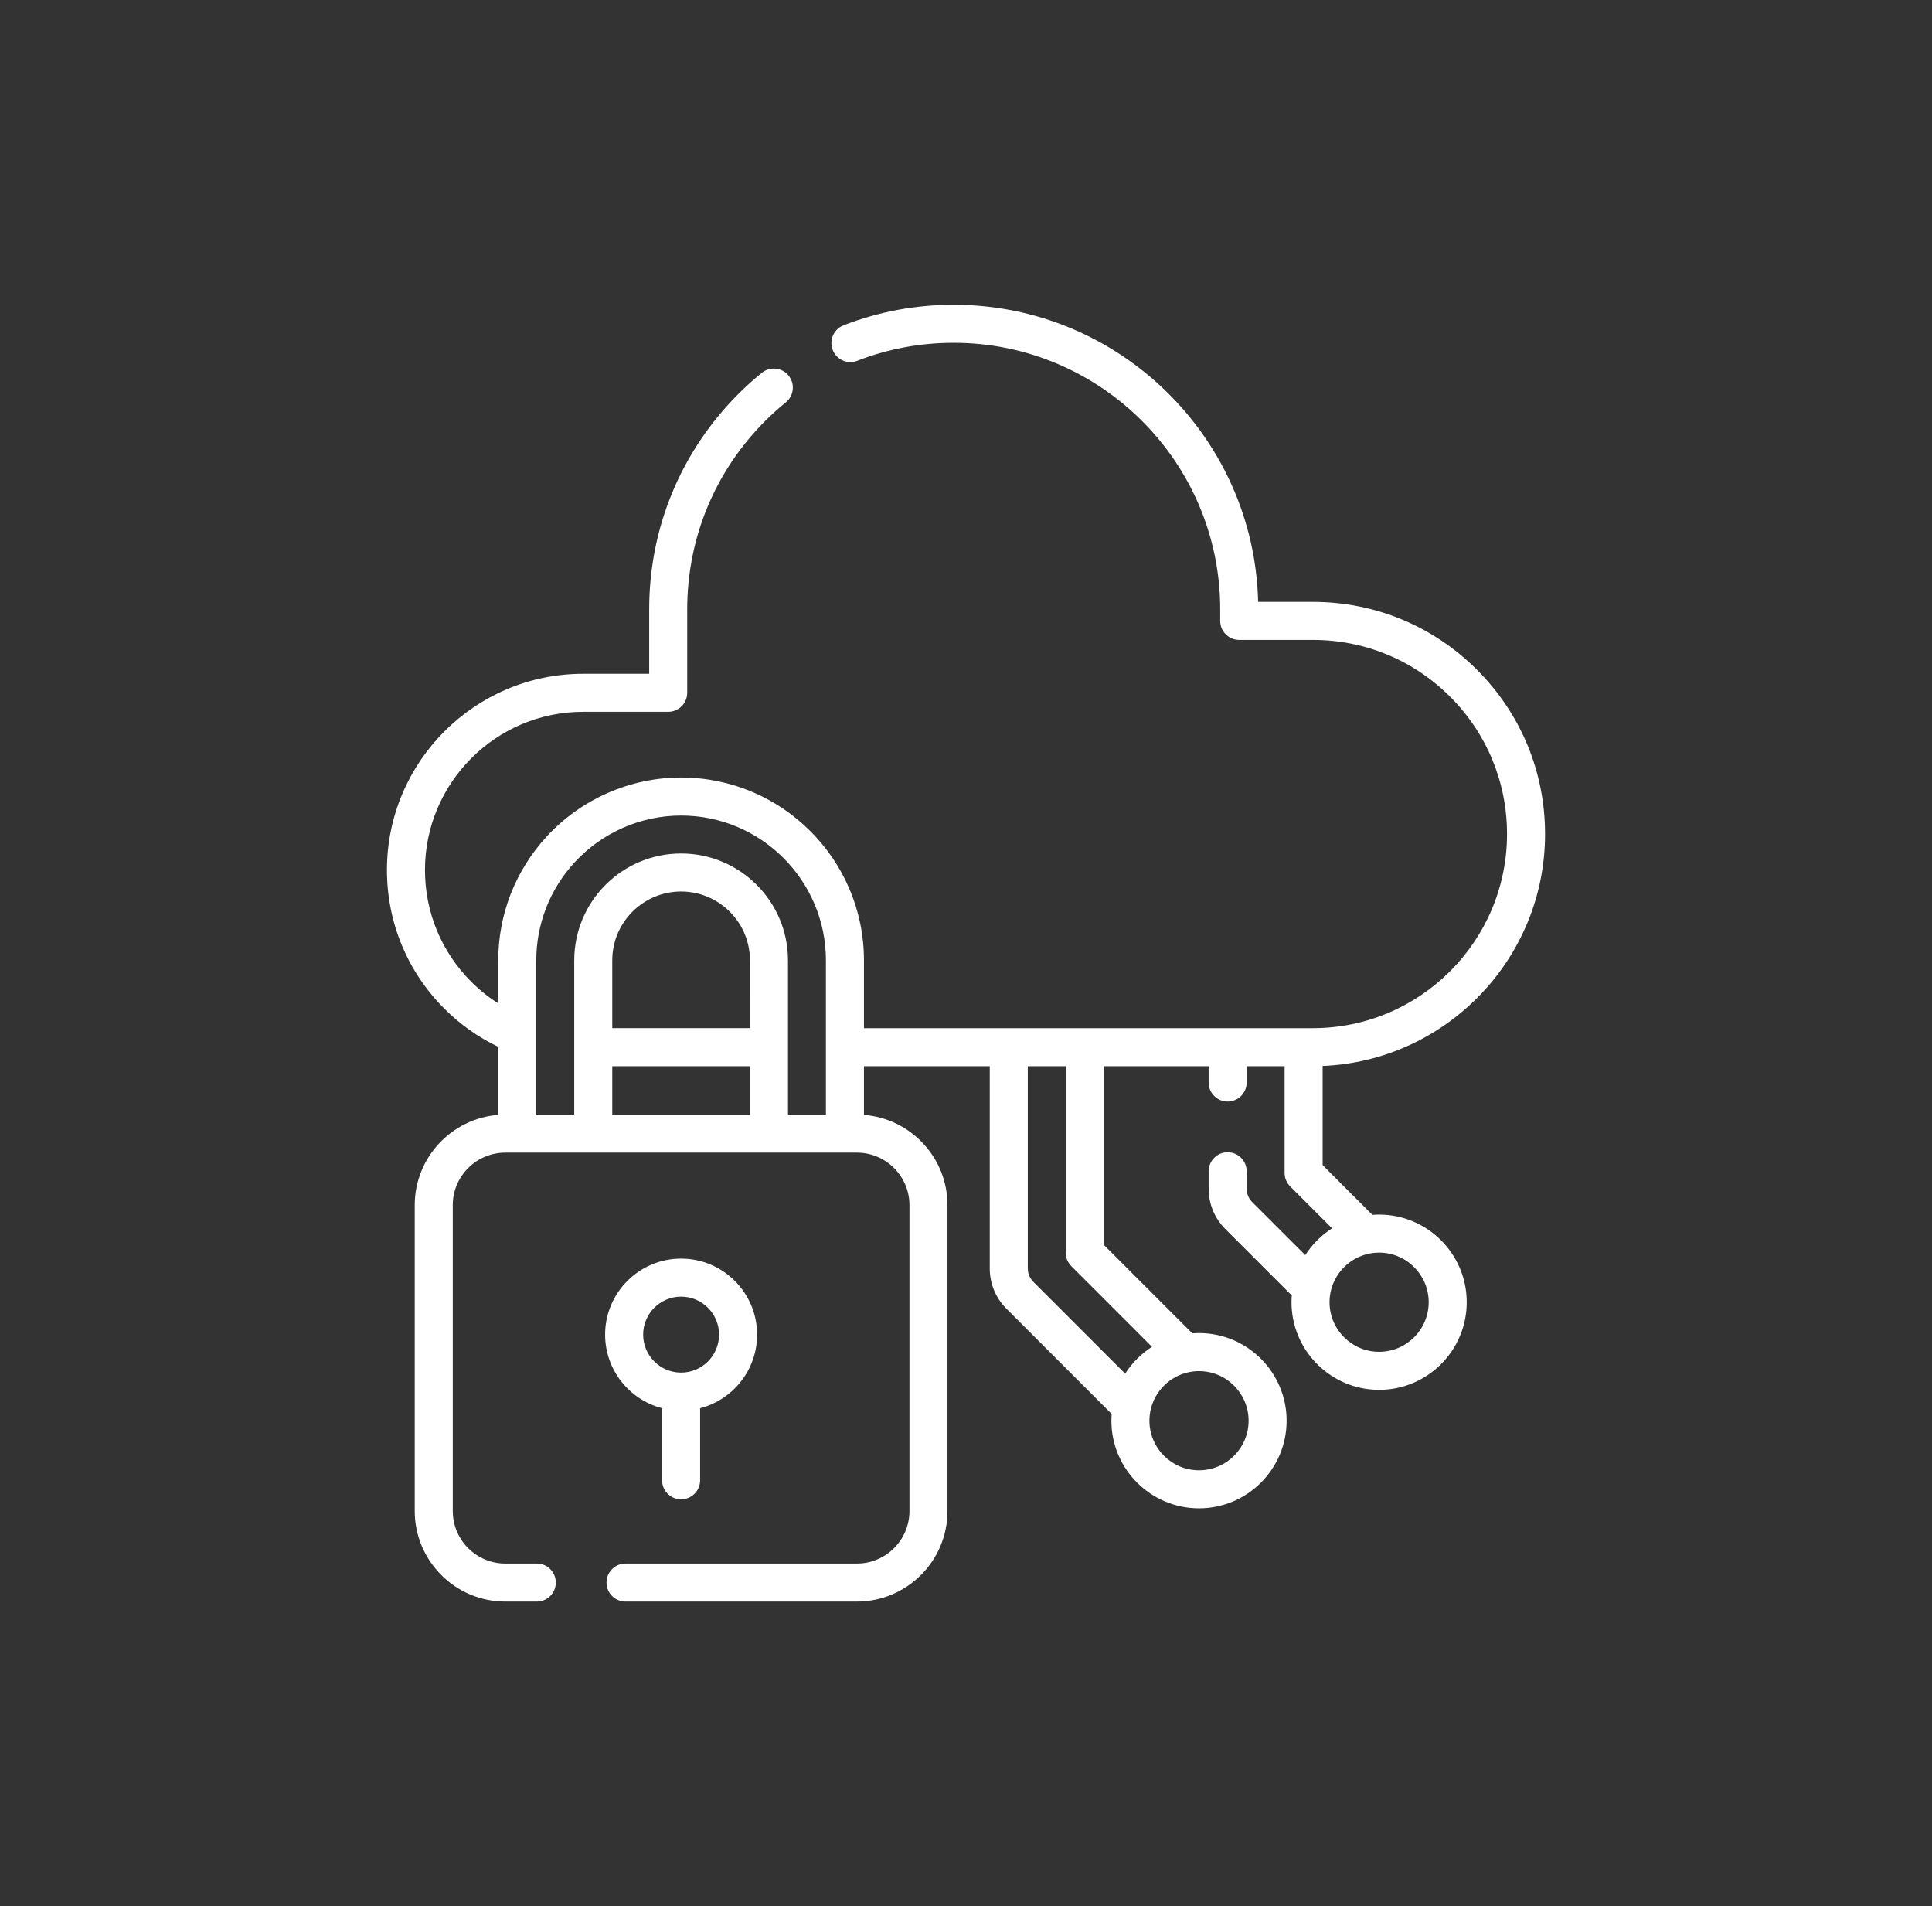 <svg xmlns="http://www.w3.org/2000/svg" width="298" height="294" viewBox="0 0 298 294" fill="none"><rect x="0" y="0" width="298" height="294" fill="#333333" stroke="none"/><path d="M204.008 164.396C223.059 163.608 238.316 147.865 238.316 128.624C238.316 119.066 234.592 110.076 227.829 103.309C221.066 96.546 212.075 92.821 202.51 92.821H194.061C193.448 67.45 172.619 47 147.103 47C141.239 47 135.522 48.067 130.108 50.172C128.599 50.759 127.851 52.458 128.438 53.968C129.025 55.478 130.724 56.227 132.234 55.639C136.967 53.799 141.969 52.866 147.103 52.866C169.769 52.866 188.209 71.306 188.209 93.971V95.754C188.209 97.374 189.521 98.688 191.142 98.688H202.51C210.507 98.688 218.026 101.802 223.68 107.456C229.336 113.114 232.45 120.632 232.45 128.624C232.45 145.133 219.019 158.564 202.51 158.564H133.26V148.109C133.26 132.559 120.609 119.908 105.058 119.908C97.195 119.908 89.626 123.238 84.294 129.043C79.495 134.263 76.852 141.034 76.852 148.109V154.75C75.36 153.8 73.968 152.69 72.695 151.417C68.088 146.813 65.55 140.689 65.55 134.173C65.55 120.722 76.494 109.778 89.945 109.778H103.065C104.685 109.778 105.998 108.465 105.998 106.845V93.971C105.998 82.994 110.274 72.671 118.037 64.904C119.05 63.891 120.115 62.932 121.201 62.053C122.461 61.035 122.657 59.188 121.638 57.929C120.62 56.669 118.773 56.473 117.514 57.492C116.267 58.499 115.048 59.598 113.888 60.757C105.018 69.632 100.133 81.428 100.133 93.971V103.912H89.945C73.259 103.912 59.684 117.487 59.684 134.173C59.684 142.256 62.833 149.854 68.548 155.566C70.988 158.005 73.777 159.973 76.852 161.446V171.942C69.656 172.499 63.97 178.528 63.97 185.864V233.031C63.97 240.734 70.237 247 77.939 247H82.796C84.416 247 85.729 245.687 85.729 244.067C85.729 242.447 84.416 241.134 82.796 241.134H77.939C73.471 241.134 69.836 237.499 69.836 233.031V185.864C69.836 181.396 73.471 177.761 77.939 177.761H132.172C136.643 177.761 140.279 181.396 140.279 185.864V233.031C140.279 237.499 136.643 241.134 132.172 241.134H96.484C94.864 241.134 93.551 242.447 93.551 244.067C93.551 245.687 94.864 247 96.484 247H132.172C139.877 247 146.145 240.734 146.145 233.031V185.864C146.145 178.528 140.458 172.499 133.26 171.942V164.43H152.663V195.62C152.663 197.967 153.577 200.175 155.236 201.834L171.47 218.068C171.443 218.41 171.426 218.755 171.426 219.105C171.426 226.557 177.488 232.619 184.94 232.619C192.392 232.619 198.454 226.557 198.454 219.105C198.454 211.653 192.392 205.591 184.94 205.591C184.59 205.591 184.245 205.608 183.903 205.634L170.247 191.976V164.43H186.425V166.948C186.425 168.568 187.738 169.881 189.358 169.881C190.979 169.881 192.291 168.568 192.291 166.948V164.43H198.142V180.894C198.142 181.672 198.451 182.417 199 182.967L205.467 189.436C203.805 190.498 202.391 191.912 201.329 193.573L193.145 185.39C192.594 184.839 192.291 184.105 192.291 183.322V180.635C192.291 179.016 190.978 177.702 189.358 177.702C187.738 177.702 186.425 179.016 186.425 180.635V183.322C186.425 185.672 187.338 187.879 188.997 189.538L199.25 199.791C199.224 200.134 199.206 200.48 199.206 200.83C199.206 208.282 205.269 214.344 212.72 214.344C220.172 214.344 226.234 208.282 226.234 200.83C226.234 193.378 220.172 187.316 212.72 187.316C212.372 187.316 212.027 187.334 211.685 187.36L204.008 179.68V164.396ZM88.614 133.012C92.838 128.412 98.832 125.774 105.059 125.774C117.374 125.774 127.394 135.794 127.394 148.109V171.895H121.542V148.109C121.542 139.02 114.148 131.626 105.059 131.626C95.968 131.626 88.572 139.02 88.572 148.109V171.895H82.718V148.109C82.718 142.509 84.812 137.147 88.614 133.012ZM115.676 158.563H94.437V148.109C94.437 142.255 99.201 137.492 105.058 137.492C110.912 137.492 115.675 142.255 115.675 148.109L115.676 158.563ZM94.437 164.429H115.676V171.895H94.437V164.429ZM220.368 200.83C220.368 205.047 216.938 208.478 212.72 208.478C208.503 208.478 205.072 205.047 205.072 200.83C205.072 200.317 205.125 199.816 205.222 199.331C205.226 199.31 205.23 199.29 205.233 199.269C205.956 195.798 209.038 193.182 212.72 193.182C216.938 193.182 220.368 196.613 220.368 200.83ZM192.588 219.104C192.588 223.322 189.157 226.752 184.94 226.752C180.723 226.752 177.292 223.322 177.292 219.104C177.292 218.588 177.345 218.083 177.443 217.595C177.446 217.581 177.448 217.567 177.451 217.552C178.066 214.58 180.412 212.233 183.384 211.617C183.4 211.613 183.418 211.61 183.435 211.607C183.922 211.509 184.425 211.457 184.94 211.457C189.157 211.456 192.588 214.887 192.588 219.104ZM165.24 195.264L177.685 207.712C176.024 208.773 174.61 210.188 173.548 211.849L159.385 197.686C158.833 197.135 158.529 196.4 158.529 195.62V164.43H164.382V193.19C164.381 193.968 164.69 194.714 165.24 195.264Z" fill="white"></path><path d="M105.057 231.227C106.677 231.227 107.99 229.914 107.99 228.294V217.179C113.039 215.874 116.779 211.28 116.779 205.829C116.779 199.366 111.521 194.107 105.057 194.107C98.593 194.107 93.335 199.366 93.335 205.829C93.335 211.28 97.075 215.874 102.124 217.179V228.294C102.124 229.914 103.437 231.227 105.057 231.227ZM99.201 205.829C99.201 202.601 101.828 199.973 105.057 199.973C108.286 199.973 110.913 202.6 110.913 205.829C110.913 209.058 108.286 211.685 105.057 211.685C101.828 211.685 99.201 209.058 99.201 205.829Z" fill="white"></path></svg>